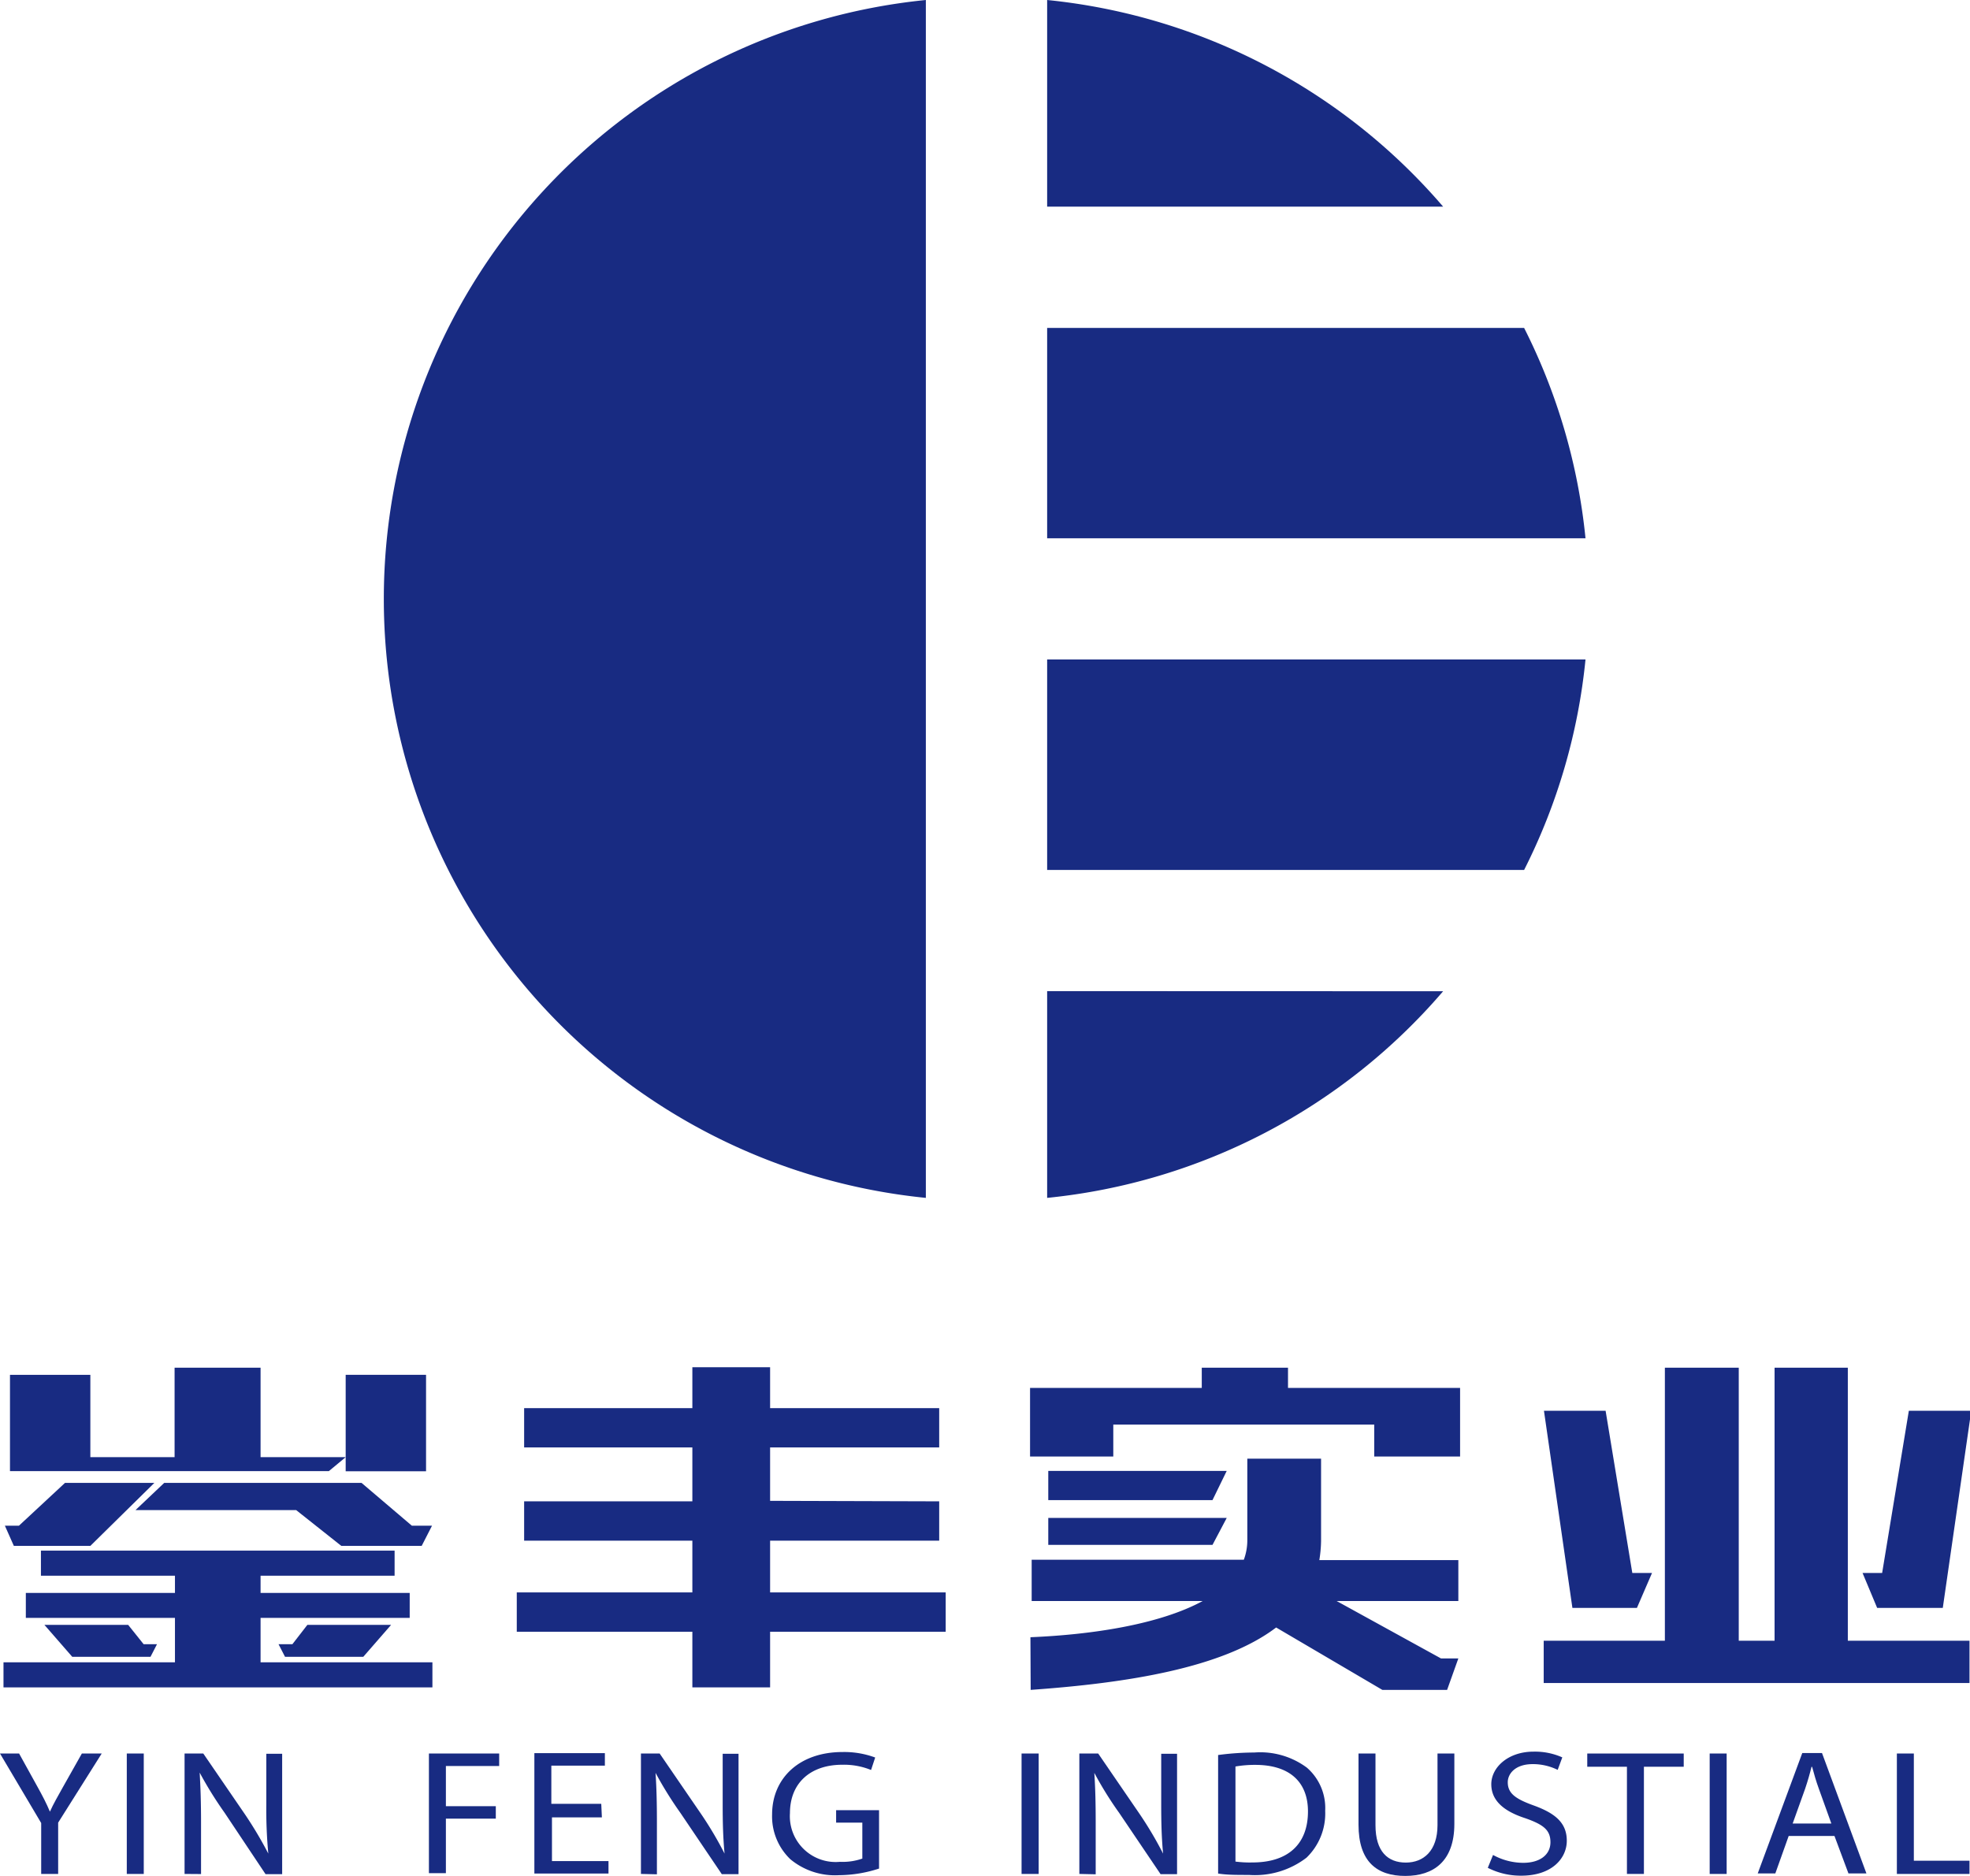 <svg xmlns="http://www.w3.org/2000/svg" viewBox="0 0 157.86 150.34"><defs><style>.a{fill:#182b82;}</style></defs><path class="a" d="M83.91,16.56h31.73A48.16,48.16,0,0,0,83.91,0Z"/><path class="a" d="M127.05,52.85H83.91V69.72h38.22A47.83,47.83,0,0,0,127.05,52.85Z"/><path class="a" d="M83.91,79.43V96a48.08,48.08,0,0,0,31.73-16.56Z"/><path class="a" d="M74.19,0a48.24,48.24,0,0,0,0,96Z"/><path class="a" d="M83.91,26.28V43.14h43.14a47.84,47.84,0,0,0-4.92-16.86Z"/><path class="a" d="M75.26,120.32v3.15H61.71v4.15H75.78v3.15H61.71v4.46H55.48v-4.46H41.41v-3.15H55.48v-4.15H42v-3.15H55.48V116H42v-3.15H55.48v-3.28h6.23v3.28H75.26V116H61.71v4.28Z"/><path class="a" d="M103.21,109.61v1.62H117v5.5h-6.88v-2.56H89.21v2.56H82.54v-5.5H96.3v-1.62Zm-20.64,21.6c4.84-.2,10.3-1,13.8-2.9H82.67V125h17a4.49,4.49,0,0,0,.28-1.56V116.9h5.91v6.61a10.33,10.33,0,0,1-.14,1.52h11.14v3.28h-9.75l8.36,4.6h1.39l-.9,2.52h-5.19l-8.51-5c-4.28,3.25-11.92,4.45-19.67,5ZM98.3,117.88l-1.14,2.34H84v-2.34Zm0,3.77-1.14,2.16H84v-2.16Z"/><path class="a" d="M132.38,126.06l-1.21,2.8H126l-2.28-15.8h4.94l2.14,13Zm25.44,5.43v3.39H123.7v-3.39h9.71V109.61h5.92v21.88h2.87V109.61h5.87v21.88Zm-7-5.43,2.14-13h5l-2.28,15.8h-5.26l-1.17-2.8Z"/><polygon class="a" points="7.24 123.89 1.11 123.89 0.39 122.27 1.52 122.27 5.21 118.84 12.37 118.84 7.24 123.89"/><polygon class="a" points="10.27 130.22 11.51 131.77 12.58 131.77 12.06 132.78 5.79 132.78 3.56 130.22 10.27 130.22"/><polygon class="a" points="27.7 116.78 26.35 117.9 0.8 117.9 0.8 110.18 7.24 110.18 7.24 116.78 13.99 116.78 13.99 109.61 20.88 109.61 20.88 116.78 27.7 116.78"/><rect class="a" x="27.7" y="110.18" width="6.44" height="7.73"/><polygon class="a" points="3.28 124.27 31.62 124.27 31.62 126.28 20.88 126.28 20.88 127.66 32.83 127.66 32.83 129.66 20.88 129.66 20.88 133.22 34.65 133.22 34.65 135.23 0.28 135.23 0.28 133.22 14.02 133.22 14.02 129.66 2.07 129.66 2.07 127.66 14.02 127.66 14.02 126.28 3.28 126.28 3.28 124.27"/><polygon class="a" points="28.97 118.84 33 122.27 34.62 122.27 33.79 123.89 27.35 123.89 23.73 121.02 10.86 121.02 13.16 118.84 28.97 118.84"/><polygon class="a" points="31.34 130.22 29.11 132.78 22.84 132.78 22.32 131.77 23.43 131.77 24.63 130.22 31.34 130.22"/><path class="a" d="M3.3,150.18V146.1L0,140.53H1.53L3,143.19c.41.74.72,1.33,1,2h0c.28-.63.65-1.26,1.06-2l1.5-2.66H8.15l-3.49,5.54v4.11Z"/><path class="a" d="M11.52,140.53v9.65H10.16v-9.65Z"/><path class="a" d="M14.79,150.18v-9.65h1.5l3.33,4.86a31.75,31.75,0,0,1,1.88,3.16l0,0a37.73,37.73,0,0,1-.16-3.95v-4.05h1.27v9.65H21.28L18,145.28a30.52,30.52,0,0,1-2-3.22h0c.07,1.22.11,2.38.11,4v4.13Z"/><path class="a" d="M34.37,140.53H40v1H35.73v3.22h4v1h-4v4.37H34.37Z"/><path class="a" d="M48.23,145.65h-4v3.5h4.53v1H42.82v-9.65h5.65v1H44.18v3.06h4Z"/><path class="a" d="M51.36,150.18v-9.65h1.5l3.33,4.86a29.72,29.72,0,0,1,1.87,3.16l0,0c-.12-1.29-.15-2.46-.15-3.95v-4.05h1.27v9.65H57.84l-3.31-4.9a30.38,30.38,0,0,1-2-3.22h0c.08,1.22.11,2.38.11,4v4.13Z"/><path class="a" d="M70.44,149.75a10.51,10.51,0,0,1-3.21.53,5.59,5.59,0,0,1-3.9-1.28,4.75,4.75,0,0,1-1.46-3.59c0-2.87,2.15-5,5.65-5a7.15,7.15,0,0,1,2.61.44l-.33,1a5.76,5.76,0,0,0-2.31-.42c-2.54,0-4.19,1.46-4.19,3.88a3.67,3.67,0,0,0,4,3.9,4.8,4.8,0,0,0,1.8-.26v-2.88H67v-1h3.44Z"/><path class="a" d="M83.23,140.53v9.65H81.86v-9.65Z"/><path class="a" d="M86.49,150.18v-9.65H88l3.33,4.86a29.72,29.72,0,0,1,1.87,3.16l0,0c-.12-1.29-.15-2.46-.15-3.95v-4.05h1.27v9.65H93l-3.31-4.9a28.8,28.8,0,0,1-2-3.22h0c.08,1.22.11,2.38.11,4v4.13Z"/><path class="a" d="M97.61,140.65a22.22,22.22,0,0,1,2.89-.2,6.27,6.27,0,0,1,4.22,1.21,4.28,4.28,0,0,1,1.47,3.46,4.92,4.92,0,0,1-1.5,3.76,6.79,6.79,0,0,1-4.61,1.38c-1,0-1.77,0-2.47-.11ZM99,149.19a8.79,8.79,0,0,0,1.36.07c2.88,0,4.45-1.49,4.45-4.09,0-2.28-1.38-3.73-4.23-3.73a9.23,9.23,0,0,0-1.58.13Z"/><path class="a" d="M110.22,140.53v5.74c0,2.13,1,3,2.43,3s2.54-.95,2.54-3v-5.74h1.35v5.64c0,3-1.67,4.17-3.93,4.17s-3.75-1.12-3.75-4.11v-5.7Z"/><path class="a" d="M119.64,148.66a5.07,5.07,0,0,0,2.41.63c1.38,0,2.19-.67,2.19-1.65s-.56-1.41-2-1.92c-1.68-.54-2.74-1.38-2.74-2.73s1.35-2.61,3.38-2.61a5.37,5.37,0,0,1,2.31.46l-.37,1a4.5,4.5,0,0,0-2-.46c-1.42,0-2,.79-2,1.45,0,.9.63,1.34,2.07,1.86,1.77.64,2.66,1.42,2.66,2.83s-1.19,2.8-3.65,2.8a5.82,5.82,0,0,1-2.68-.63Z"/><path class="a" d="M130.37,141.59h-3.18v-1.06h7.73v1.06h-3.19v8.59h-1.36Z"/><path class="a" d="M138.36,140.53v9.65H137v-9.65Z"/><path class="a" d="M143.33,147.14l-1.07,3h-1.41l3.57-9.65H146l3.56,9.65h-1.44l-1.12-3Zm3.42-1-1-2.78c-.23-.63-.39-1.2-.54-1.76h-.05c-.14.57-.31,1.16-.51,1.75l-1,2.79Z"/><path class="a" d="M152,140.53h1.36v8.59h4.46v1.06H152Z"/></svg>